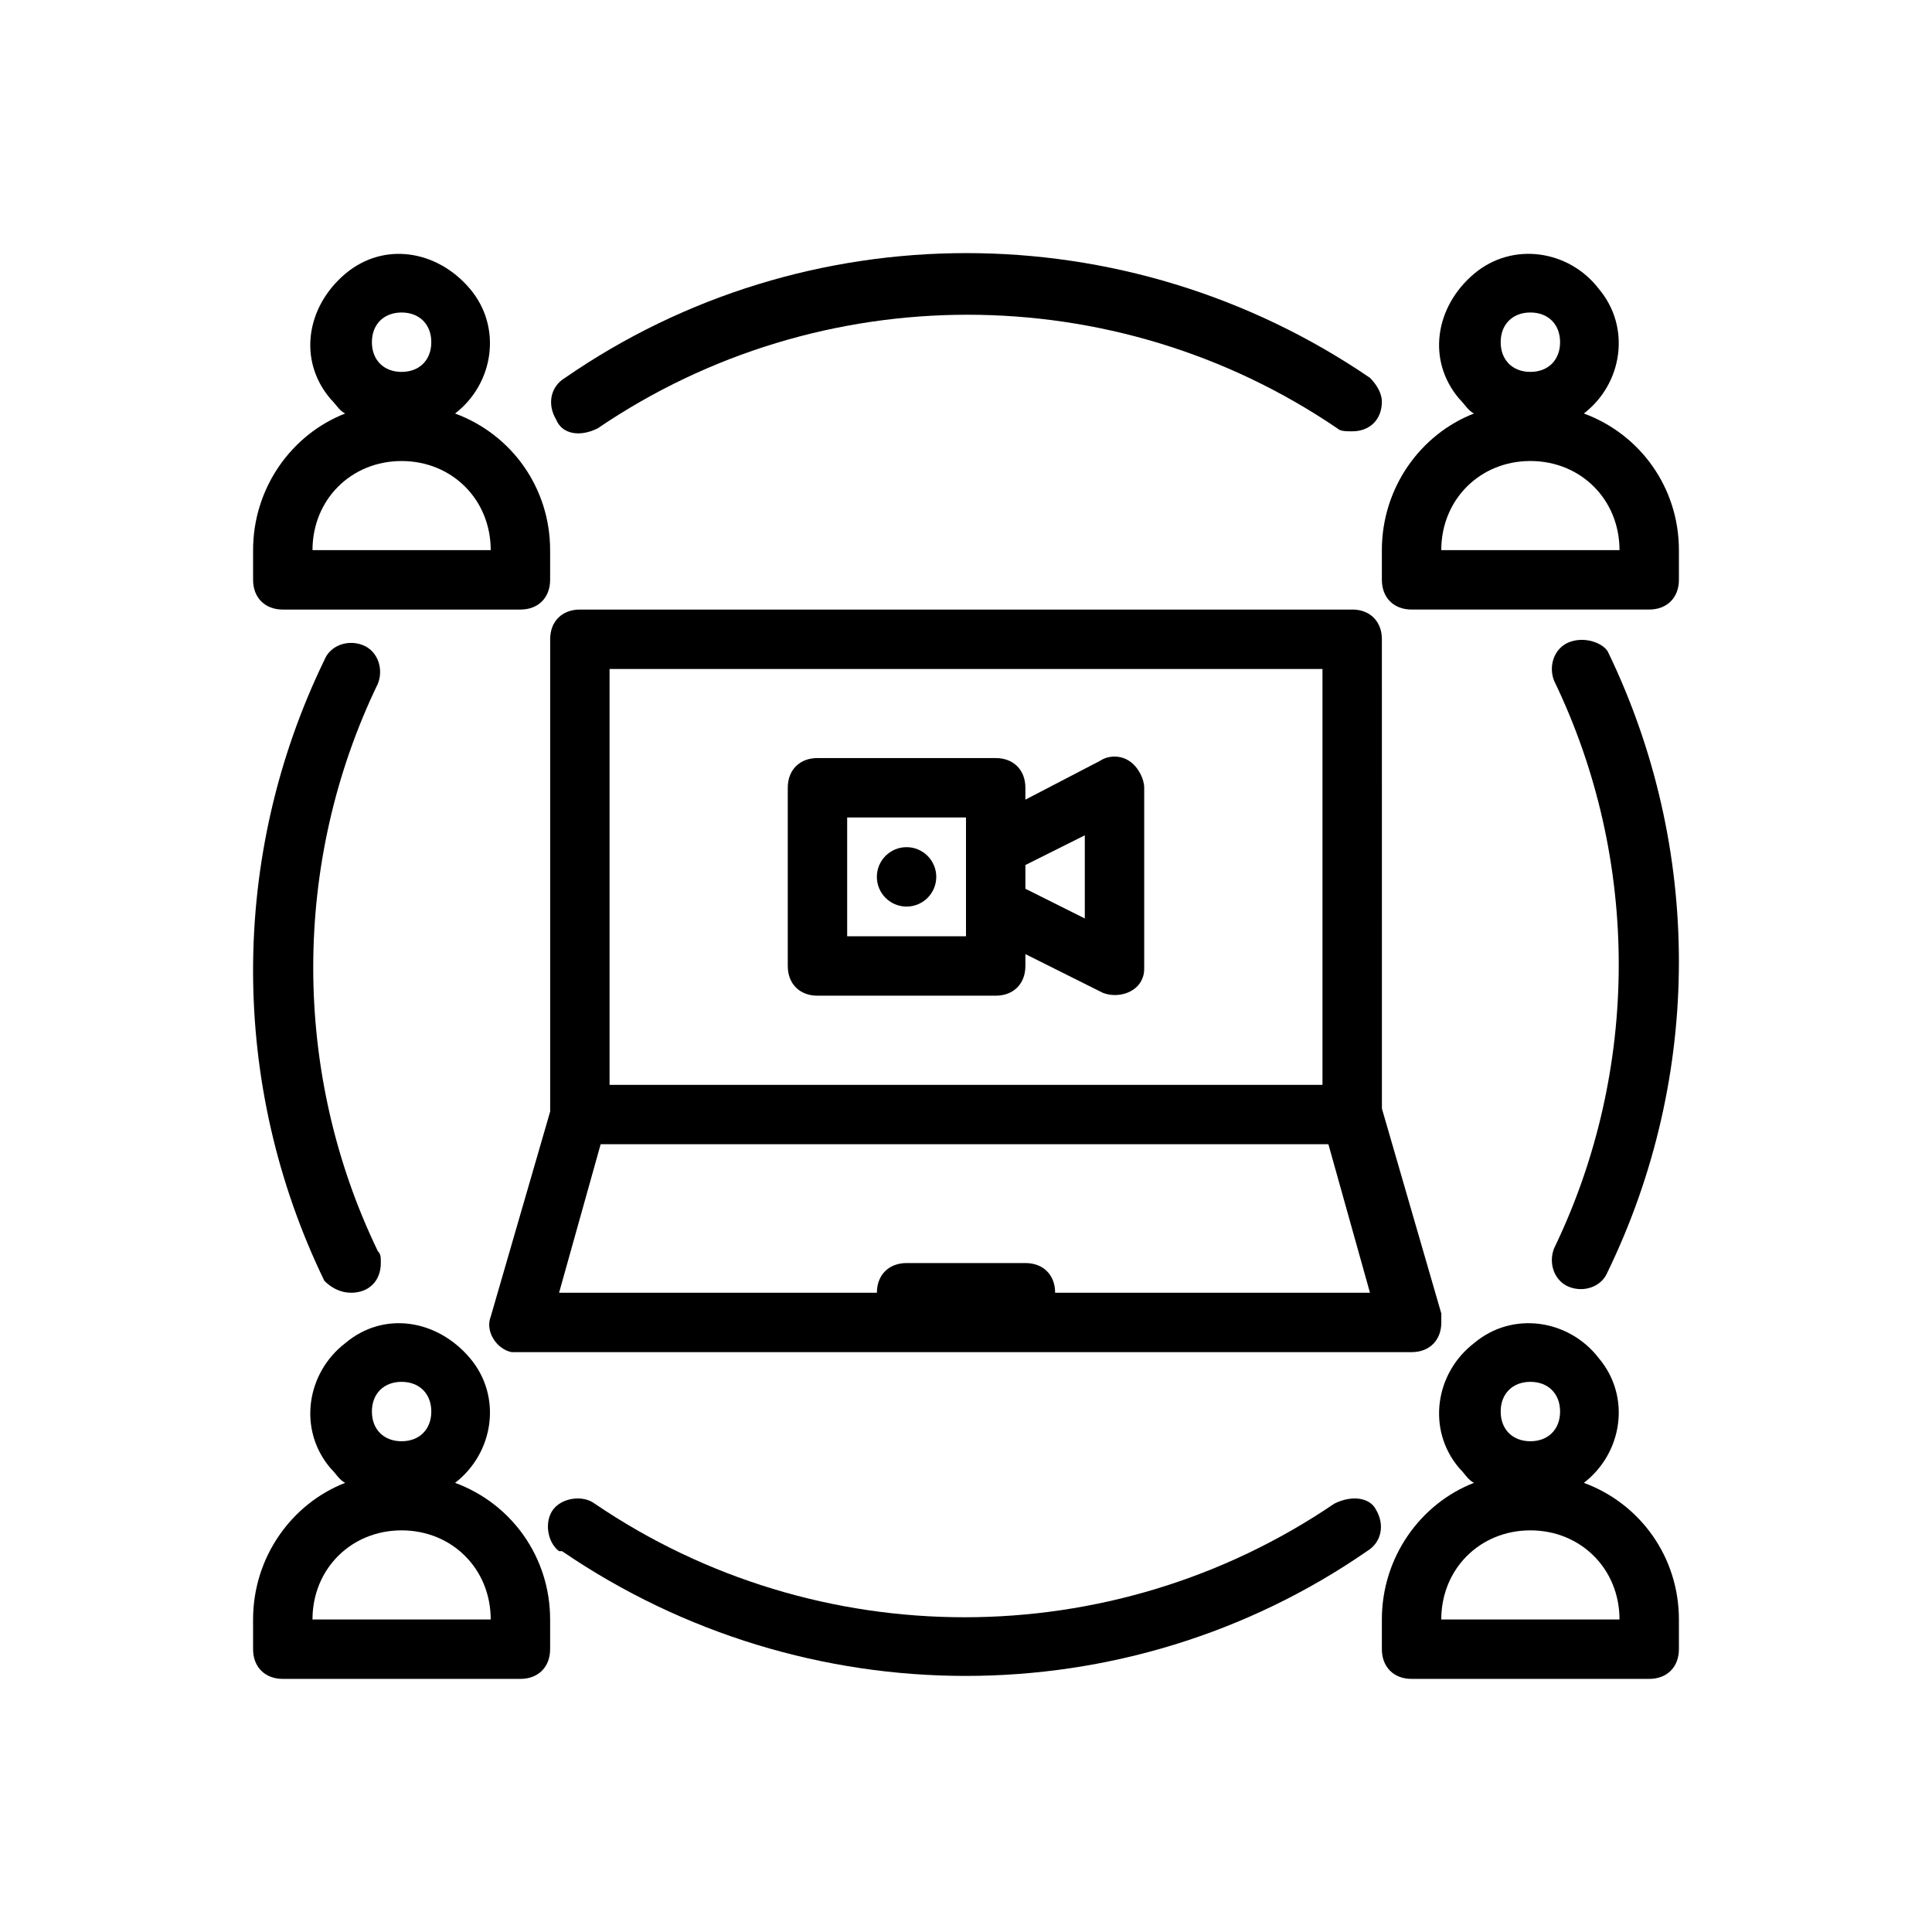 <?xml version="1.0" encoding="UTF-8"?>
<!-- Uploaded to: ICON Repo, www.iconrepo.com, Generator: ICON Repo Mixer Tools -->
<svg fill="#000000" width="800px" height="800px" version="1.1" viewBox="144 144 512 512" xmlns="http://www.w3.org/2000/svg">
 <g>
  <path d="m218.94 305.54h62.977c4.723 0 7.871-3.148 7.871-7.871v-7.871c0-16.531-10.234-30.699-25.191-36.211 10.234-7.871 12.594-22.828 3.938-33.062-8.66-10.234-22.828-12.594-33.062-3.938-10.234 8.66-12.594 22.828-3.938 33.062 1.574 1.574 2.363 3.148 3.938 3.938-14.168 5.508-24.402 19.676-24.402 36.207v7.871c0 4.727 3.148 7.875 7.871 7.875zm31.488-78.723c4.723 0 7.871 3.148 7.871 7.871s-3.148 7.871-7.871 7.871c-4.723 0-7.871-3.148-7.871-7.871s3.148-7.871 7.871-7.871zm0 39.363c13.383 0 23.617 10.234 23.617 23.617h-47.23c-0.004-13.387 10.23-23.617 23.613-23.617z"/>
  <path d="m563.74 253.58c10.234-7.871 12.594-22.828 3.938-33.062-7.871-10.234-22.828-12.594-33.062-3.938-10.234 8.66-12.594 22.828-3.938 33.062 1.574 1.574 2.363 3.148 3.938 3.938-14.172 5.512-24.406 19.68-24.406 36.211v7.871c0 4.723 3.148 7.871 7.871 7.871h62.977c4.723 0 7.871-3.148 7.871-7.871v-7.871c0-16.531-10.23-30.699-25.188-36.211zm-14.172-26.766c4.723 0 7.871 3.148 7.871 7.871s-3.148 7.871-7.871 7.871-7.871-3.148-7.871-7.871 3.148-7.871 7.871-7.871zm-23.617 62.977c0-13.383 10.234-23.617 23.617-23.617 13.383 0 23.617 10.234 23.617 23.617z"/>
  <path d="m264.6 536.97c10.234-7.871 12.594-22.828 3.938-33.062-8.66-10.234-22.828-12.594-33.062-3.938-10.234 7.871-12.594 22.828-3.938 33.062 1.574 1.574 2.363 3.148 3.938 3.938-14.172 5.508-24.406 19.68-24.406 36.211v7.871c0 4.723 3.148 7.871 7.871 7.871h62.977c4.723 0 7.871-3.148 7.871-7.871v-7.871c0-16.531-10.234-30.703-25.188-36.211zm-14.172-26.766c4.723 0 7.871 3.148 7.871 7.871s-3.148 7.871-7.871 7.871c-4.723 0-7.871-3.148-7.871-7.871s3.148-7.871 7.871-7.871zm-23.617 62.977c0-13.383 10.234-23.617 23.617-23.617 13.383 0 23.617 10.234 23.617 23.617z"/>
  <path d="m563.74 536.97c10.234-7.871 12.594-22.828 3.938-33.062-7.871-10.234-22.828-12.594-33.062-3.938-10.234 7.871-12.594 22.828-3.938 33.062 1.574 1.574 2.363 3.148 3.938 3.938-14.172 5.508-24.406 19.68-24.406 36.211v7.871c0 4.723 3.148 7.871 7.871 7.871h62.977c4.723 0 7.871-3.148 7.871-7.871v-7.871c0-16.531-10.23-30.703-25.188-36.211zm-14.172-26.766c4.723 0 7.871 3.148 7.871 7.871s-3.148 7.871-7.871 7.871-7.871-3.148-7.871-7.871 3.148-7.871 7.871-7.871zm-23.617 62.977c0-13.383 10.234-23.617 23.617-23.617 13.383 0 23.617 10.234 23.617 23.617z"/>
  <path d="m302.39 257.52c59.039-40.148 136.97-40.148 196.01 0 0.789 0.785 2.363 0.785 3.938 0.785 4.723 0 7.871-3.148 7.871-7.871 0-2.363-1.574-4.723-3.148-6.297-64.551-44.082-149.57-44.082-213.33 0-3.938 2.363-4.723 7.086-2.363 11.02 1.574 3.938 6.301 4.723 11.023 2.363-0.789 0-0.789 0 0 0z"/>
  <path d="m497.61 542.48c-59.039 40.148-136.97 40.148-196.01 0-3.148-2.363-8.66-1.574-11.02 1.574-2.363 3.148-1.574 8.66 1.574 11.02h0.789c64.551 44.082 149.57 44.082 213.33 0 3.938-2.363 4.723-7.086 2.363-11.02-1.582-3.148-6.305-3.934-11.027-1.574 0.785 0 0.785 0 0 0z"/>
  <path d="m237.05 486.59c4.723 0 7.871-3.148 7.871-7.871 0-1.574 0-2.363-0.789-3.148-22.828-47.23-22.828-103.12 0-150.36 1.574-3.938 0-8.66-3.938-10.234s-8.66 0-10.234 3.938c-25.191 51.957-25.191 112.57 0 164.52 1.582 1.574 3.941 3.148 7.09 3.148z"/>
  <path d="m559.8 314.2c-3.938 1.574-5.512 6.297-3.938 10.234 22.828 47.23 22.828 103.12 0 150.36-1.574 3.938 0 8.66 3.938 10.234s8.66 0 10.234-3.938c25.191-51.957 25.191-112.57 0-164.52-1.574-2.363-6.297-3.941-10.234-2.363z"/>
  <path d="m392.12 376.38c0 4.348-3.523 7.871-7.871 7.871s-7.871-3.523-7.871-7.871c0-4.348 3.523-7.871 7.871-7.871s7.871 3.523 7.871 7.871"/>
  <path d="m443.29 345.68c-2.363-1.574-5.512-1.574-7.871 0l-19.68 10.234v-3.148c0-4.723-3.148-7.871-7.871-7.871h-47.23c-4.723 0-7.871 3.148-7.871 7.871v47.23c0 4.723 3.148 7.871 7.871 7.871h47.23c4.723 0 7.871-3.148 7.871-7.871v-3.148l20.469 10.234c3.938 1.574 8.66 0 10.234-3.148 0.785-1.574 0.785-2.359 0.785-3.934v-47.23c0-2.363-1.574-5.512-3.938-7.09zm-43.293 46.445h-31.488v-31.488h31.488zm31.488-4.723-15.742-7.871v-6.297l15.742-7.871z"/>
  <path d="m502.34 305.54h-204.67c-4.723 0-7.871 3.148-7.871 7.871v125.16l-15.742 54.316c-1.574 3.938 1.574 8.66 5.512 9.445h2.363 236.16c4.723 0 7.871-3.148 7.871-7.871v-2.363l-15.742-54.316-0.008-124.38c0-4.723-3.148-7.871-7.871-7.871zm-196.8 15.742h188.93v110.21l-188.93 0.004zm118.08 165.31c0-4.723-3.148-7.871-7.871-7.871h-31.488c-4.723 0-7.871 3.148-7.871 7.871h-84.23l11.02-39.359h192.86l11.02 39.359z"/>
 </g>
</svg>